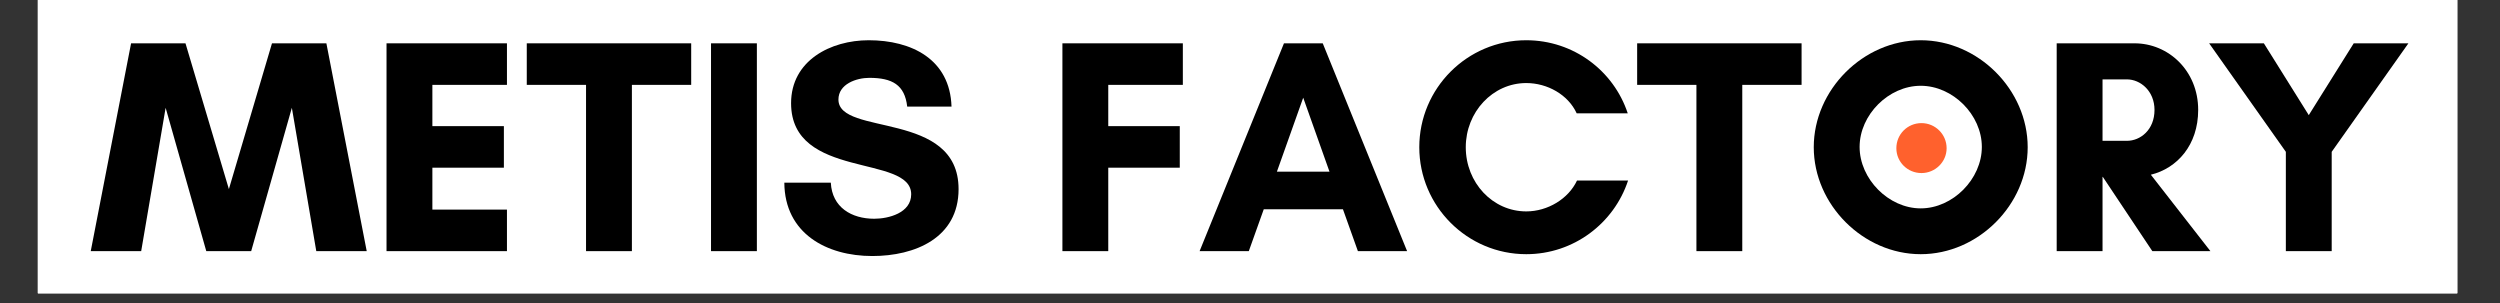 <svg xmlns="http://www.w3.org/2000/svg" xmlns:xlink="http://www.w3.org/1999/xlink" width="330" zoomAndPan="magnify" viewBox="0 0 247.5 30" height="40" preserveAspectRatio="xMidYMid meet" version="1.0"><rect x="0" y="0" width="247.5" height="30" fill="#333333" stroke="none"/><defs><g/><clipPath id="f5bbcbb95e"><path d="M 3.75 0 L 243.266 0 L 243.266 29.031 L 3.75 29.031 Z M 3.75 0 " clip-rule="nonzero"/></clipPath></defs><g clip-path="url(#f5bbcbb95e)"><path fill="#ffffff" d="M 3.75 0 L 243.75 0 L 243.75 36.363 L 3.75 36.363 Z M 3.75 0 " fill-opacity="1" fill-rule="nonzero"/><path fill="#ffffff" d="M 3.75 0 L 243.75 0 L 243.75 29.09 L 3.75 29.09 Z M 3.75 0 " fill-opacity="1" fill-rule="nonzero"/><path fill="#ffffff" d="M 3.75 0 L 243.75 0 L 243.75 29.09 L 3.75 29.09 Z M 3.75 0 " fill-opacity="1" fill-rule="nonzero"/></g><g fill="#000000" fill-opacity="1"><g transform="translate(8.832, 24.863)"><g><path d="M 27.473 0 L 23.48 -20.574 L 18.094 -20.574 L 13.828 -6.141 L 9.531 -20.574 L 4.145 -20.574 L 0.152 0 L 5.145 0 L 7.566 -14.191 L 11.59 0 L 16.035 0 L 20.062 -14.191 L 22.48 0 Z M 27.473 0 "/></g></g></g><g fill="#000000" fill-opacity="1"><g transform="translate(36.45, 24.863)"><g><path d="M 13.738 -4.113 L 6.355 -4.113 L 6.355 -8.262 L 13.434 -8.262 L 13.434 -12.375 L 6.355 -12.375 L 6.355 -16.461 L 13.738 -16.461 L 13.738 -20.574 L 1.816 -20.574 L 1.816 0 L 13.738 0 Z M 13.738 -4.113 "/></g></g></g><g fill="#000000" fill-opacity="1"><g transform="translate(51.998, 24.863)"><g><path d="M 10.559 -16.461 L 16.43 -16.461 L 16.43 -20.574 L 0.152 -20.574 L 0.152 -16.461 L 6.02 -16.461 L 6.02 0 L 10.559 0 Z M 10.559 -16.461 "/></g></g></g><g fill="#000000" fill-opacity="1"><g transform="translate(68.575, 24.863)"><g><path d="M 6.355 0 L 6.355 -20.574 L 1.816 -20.574 L 1.816 0 Z M 6.355 0 "/></g></g></g><g fill="#000000" fill-opacity="1"><g transform="translate(76.743, 24.863)"><g><path d="M 9.805 -3.207 C 7.566 -3.207 5.629 -4.328 5.508 -6.777 L 0.906 -6.777 C 0.938 -1.754 5.082 0.484 9.621 0.484 C 13.828 0.484 18.156 -1.301 18.156 -6.141 C 18.156 -13.98 6.262 -11.348 6.262 -15.008 C 6.262 -16.551 8.047 -17.156 9.32 -17.156 C 11.59 -17.156 12.828 -16.461 13.07 -14.312 L 17.457 -14.312 C 17.309 -19.004 13.496 -20.879 9.258 -20.879 C 5.508 -20.879 1.574 -18.883 1.574 -14.645 C 1.574 -7.051 13.465 -9.621 13.465 -5.629 C 13.465 -3.781 11.227 -3.207 9.805 -3.207 Z M 9.805 -3.207 "/></g></g></g><g fill="#000000" fill-opacity="1"><g transform="translate(95.8, 24.863)"><g/></g></g><g fill="#000000" fill-opacity="1"><g transform="translate(103.363, 24.863)"><g><path d="M 13.434 -8.262 L 13.434 -12.375 L 6.355 -12.375 L 6.355 -16.461 L 13.738 -16.461 L 13.738 -20.574 L 1.816 -20.574 L 1.816 0 L 6.355 0 L 6.355 -8.262 Z M 13.434 -8.262 "/></g></g></g><g fill="#000000" fill-opacity="1"><g transform="translate(118.608, 24.863)"><g><path d="M 13.012 -7.867 L 7.805 -7.867 L 10.41 -15.191 Z M 20.695 0 L 12.344 -20.574 L 8.504 -20.574 L 0.152 0 L 5.023 0 L 6.504 -4.145 L 14.344 -4.145 L 15.824 0 Z M 20.695 0 "/></g></g></g><g fill="#000000" fill-opacity="1"><g transform="translate(139.451, 24.863)"><g><path d="M 16.672 -6.988 C 15.824 -5.176 13.766 -3.934 11.648 -3.934 C 8.32 -3.934 5.66 -6.777 5.66 -10.289 C 5.66 -13.766 8.32 -16.641 11.648 -16.641 C 13.738 -16.641 15.793 -15.492 16.641 -13.645 L 21.695 -13.645 C 20.305 -17.852 16.34 -20.879 11.648 -20.879 C 5.809 -20.879 1.059 -16.129 1.059 -10.289 C 1.059 -4.449 5.809 0.301 11.648 0.301 C 16.34 0.301 20.332 -2.754 21.727 -6.988 Z M 16.672 -6.988 "/></g></g></g><g fill="#000000" fill-opacity="1"><g transform="translate(161.926, 24.863)"><g><path d="M 10.559 -16.461 L 16.43 -16.461 L 16.43 -20.574 L 0.152 -20.574 L 0.152 -16.461 L 6.02 -16.461 L 6.02 0 L 10.559 0 Z M 10.559 -16.461 "/></g></g></g><g fill="#000000" fill-opacity="1"><g transform="translate(178.503, 24.863)"><g><path d="M 17.699 -10.316 C 17.699 -7.141 14.828 -4.234 11.648 -4.234 C 8.473 -4.234 5.598 -7.141 5.598 -10.316 C 5.598 -13.496 8.473 -16.371 11.648 -16.371 C 14.828 -16.371 17.699 -13.496 17.699 -10.316 Z M 22.238 -10.289 C 22.238 -15.977 17.34 -20.879 11.648 -20.879 C 5.961 -20.879 1.059 -15.977 1.059 -10.289 C 1.059 -4.598 5.961 0.301 11.648 0.301 C 17.34 0.301 22.238 -4.598 22.238 -10.289 Z M 22.238 -10.289 "/></g></g></g><g fill="#000000" fill-opacity="1"><g transform="translate(201.796, 24.863)"><g><path d="M 6.355 -7.352 L 6.383 -7.352 L 11.285 0 L 17.035 0 L 11.137 -7.566 C 13.738 -8.199 15.824 -10.5 15.824 -13.98 C 15.824 -17.883 12.859 -20.574 9.531 -20.574 L 1.816 -20.574 L 1.816 0 L 6.355 0 Z M 8.773 -17.004 C 10.105 -17.004 11.5 -15.855 11.5 -13.98 C 11.5 -12.012 10.105 -10.922 8.773 -10.922 L 6.355 -10.922 L 6.355 -17.004 Z M 8.773 -17.004 "/></g></g></g><g fill="#000000" fill-opacity="1"><g transform="translate(218.463, 24.863)"><g><path d="M 7.836 0 L 12.375 0 L 12.375 -9.832 L 19.969 -20.574 L 14.555 -20.574 L 10.105 -13.465 L 5.66 -20.574 L 0.242 -20.574 L 7.836 -9.832 Z M 7.836 0 "/></g></g></g><g fill="#ff612d" fill-opacity="1"><g transform="translate(186.27, 16.852)"><g><path d="M 1.469 -2.176 C 1.469 -0.82 2.574 0.281 3.957 0.281 C 5.316 0.281 6.445 -0.82 6.445 -2.176 C 6.445 -3.562 5.316 -4.664 3.957 -4.664 C 2.574 -4.664 1.469 -3.562 1.469 -2.176 Z M 1.469 -2.176 "/></g></g></g><g fill="#ff612d" fill-opacity="1"><g transform="translate(197.351, 16.852)"><g/></g></g></svg>